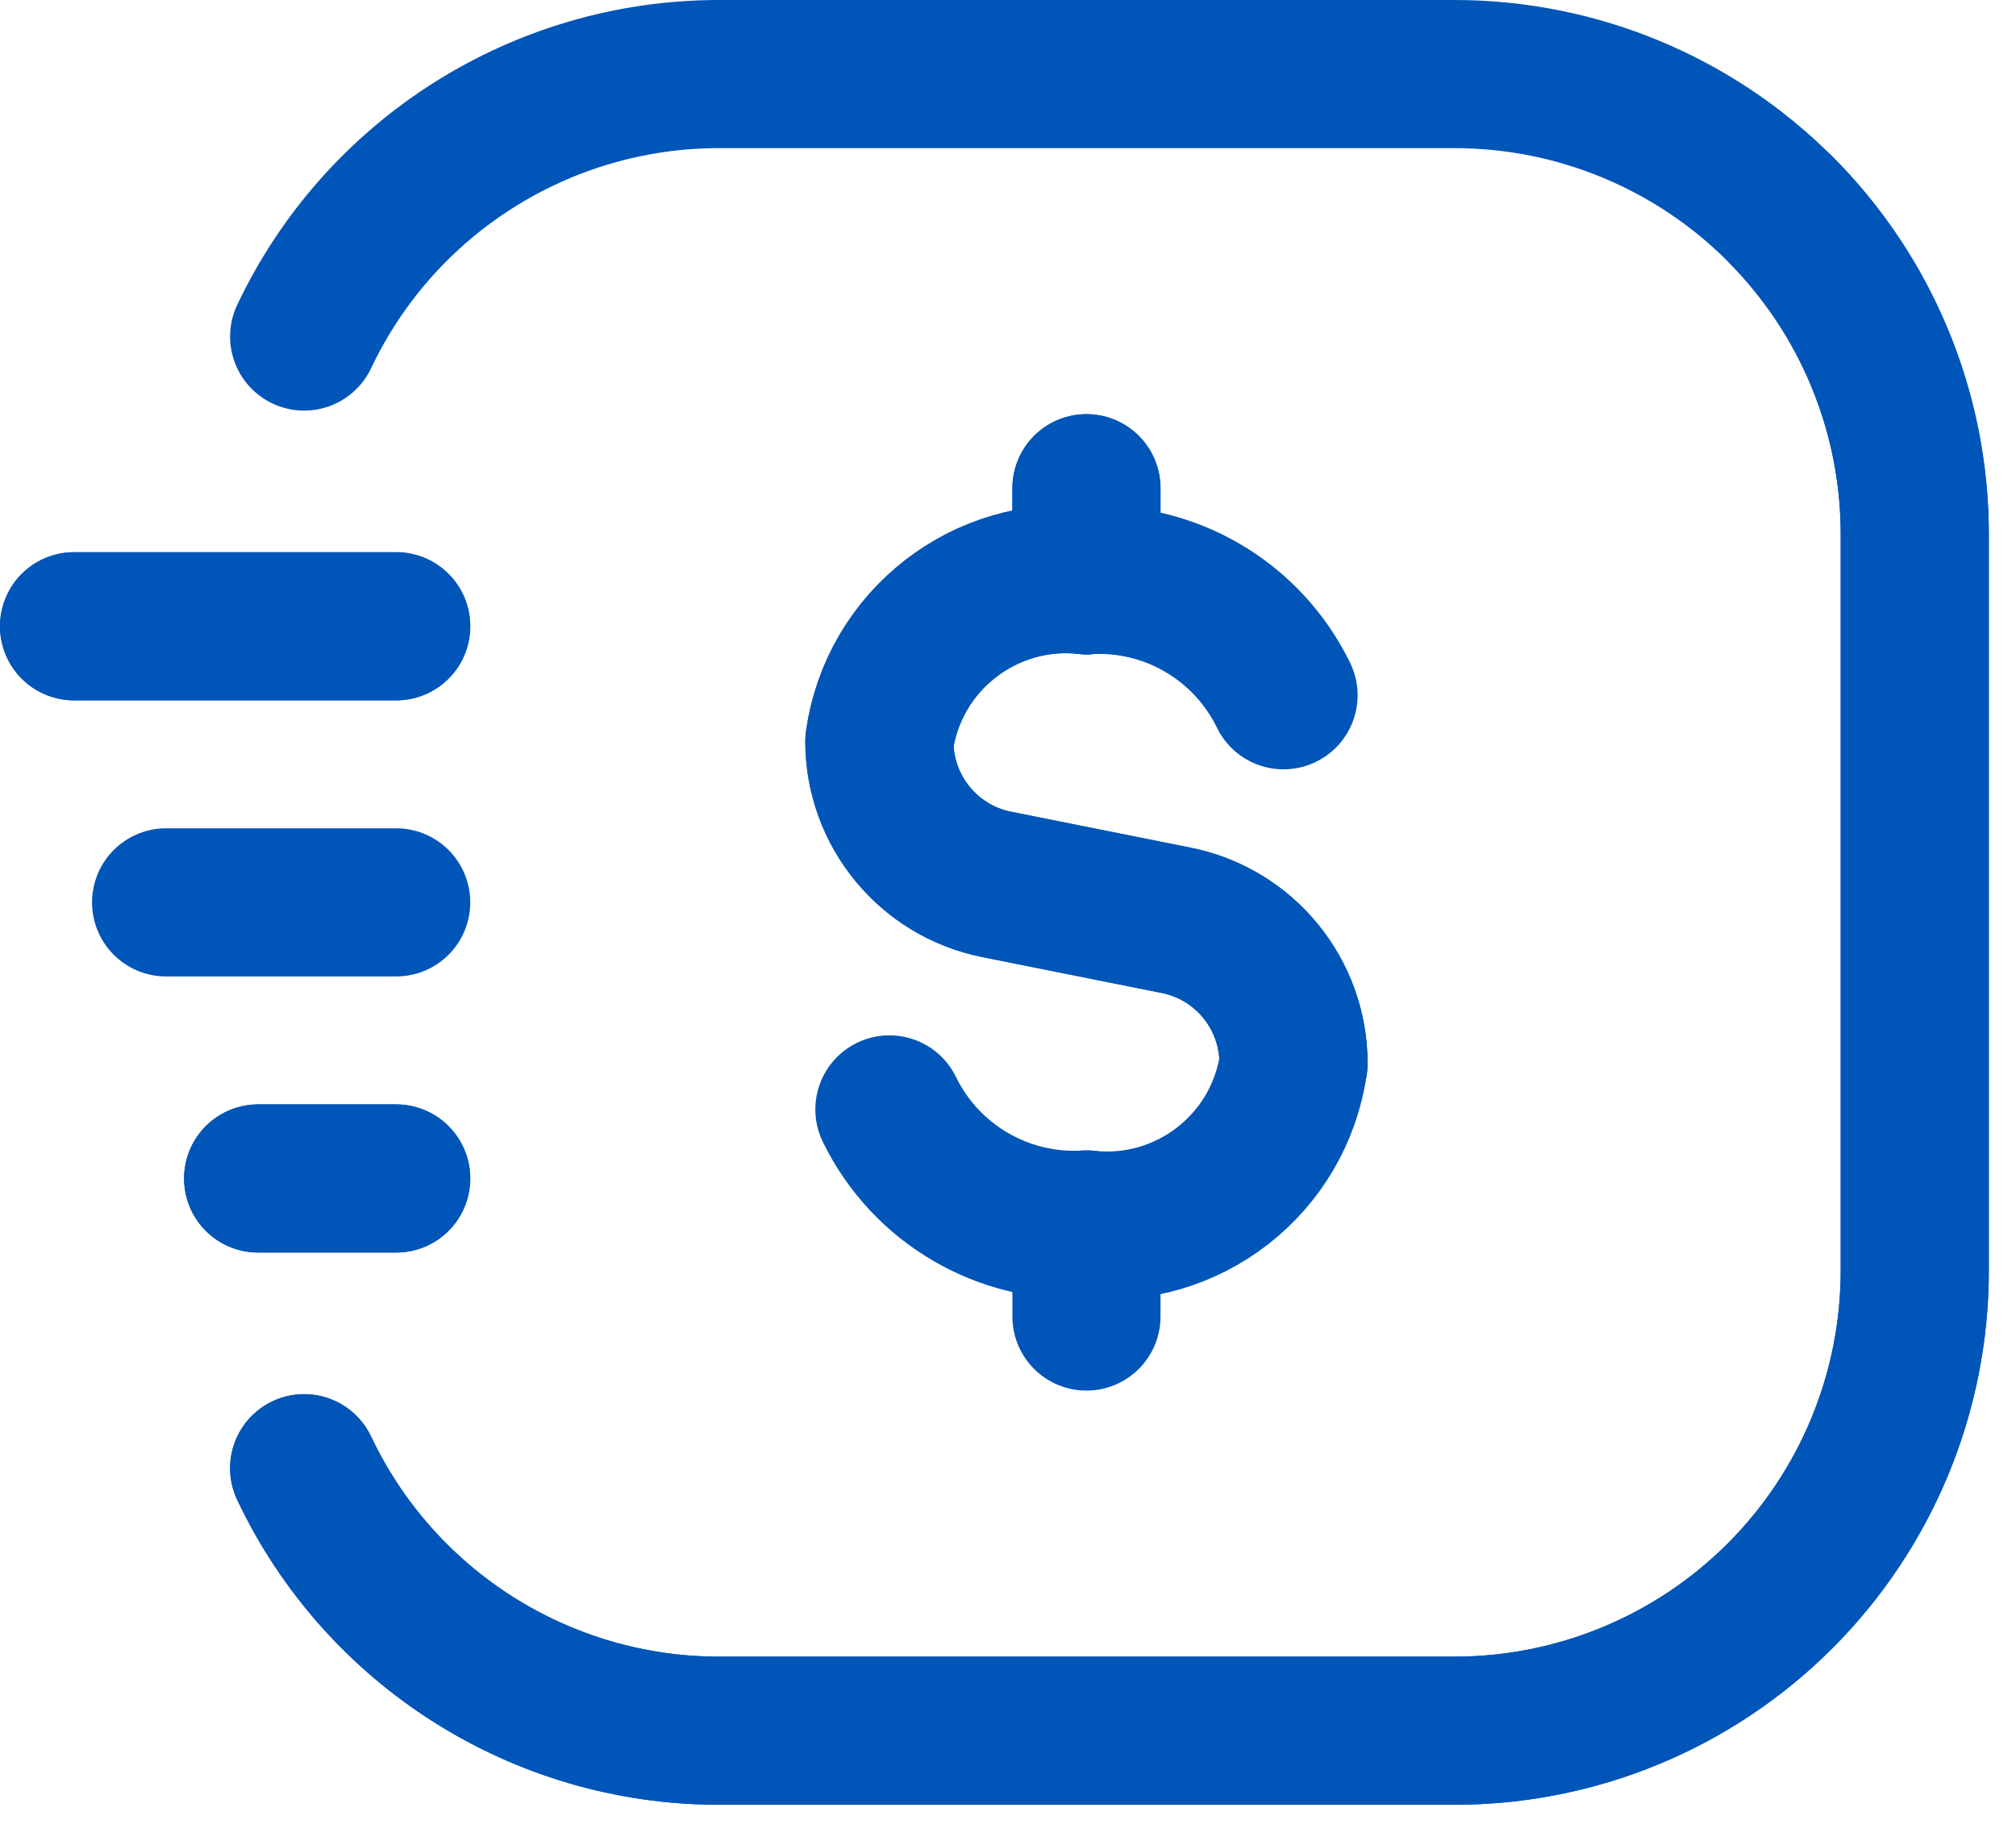 <svg xmlns="http://www.w3.org/2000/svg" width="46" height="42" viewBox="0 0 46 42" fill="none"><path d="M9.04 14.29H1.69" stroke="#0055B8" stroke-width="3.38" stroke-linecap="round" stroke-linejoin="round"></path><path d="M9.04 26.89H5.89" stroke="#0055B8" stroke-width="3.38" stroke-linecap="round" stroke-linejoin="round"></path><path d="M9.04 20.59L3.79 20.59" stroke="#0055B8" stroke-width="3.38" stroke-linecap="round" stroke-linejoin="round"></path><path d="M6.94 33.501C8.671 37.153 12.348 39.484 16.39 39.49H33.19C35.975 39.49 38.646 38.384 40.615 36.415C42.584 34.445 43.69 31.775 43.69 28.99V12.19C43.69 9.405 42.584 6.734 40.615 4.765C38.646 2.796 35.975 1.69 33.19 1.69H16.39C12.348 1.696 8.671 4.027 6.94 7.679" stroke="#0055B8" stroke-width="3.38" stroke-linecap="round" stroke-linejoin="round"></path><path d="M24.79 11.14V13.24" stroke="#0055B8" stroke-width="3.38" stroke-linecap="round" stroke-linejoin="round"></path><path d="M24.79 30.04V27.94" stroke="#0055B8" stroke-width="3.38" stroke-linecap="round" stroke-linejoin="round"></path><path d="M20.294 25.314C21.124 27.018 22.899 28.054 24.791 27.939C27.099 28.191 29.191 26.564 29.515 24.264V24.264C29.515 22.677 28.395 21.31 26.838 20.998L22.742 20.179C21.186 19.868 20.065 18.501 20.065 16.914V16.914C20.39 14.614 22.481 12.987 24.791 13.239C26.682 13.124 28.457 14.16 29.287 15.864" stroke="#0055B8" stroke-width="3.38" stroke-linecap="round" stroke-linejoin="round"></path><path d="M9.04 14.29H1.69" stroke="#0055B8" stroke-width="3.38" stroke-linecap="round" stroke-linejoin="round"></path><path d="M9.04 26.89H5.89" stroke="#0055B8" stroke-width="3.38" stroke-linecap="round" stroke-linejoin="round"></path><path d="M6.94 33.502C8.671 37.154 12.348 39.485 16.39 39.491H33.19C35.975 39.491 38.646 38.385 40.615 36.415C42.584 34.446 43.69 31.776 43.69 28.991V12.191C43.69 9.406 42.584 6.735 40.615 4.766" stroke="#0055B8" stroke-width="3.38" stroke-linecap="round" stroke-linejoin="round"></path><path d="M24.79 11.14V13.24" stroke="#0055B8" stroke-width="3.38" stroke-linecap="round" stroke-linejoin="round"></path><path d="M29.515 24.266C29.515 22.679 28.395 21.312 26.838 21.001L22.742 20.181C21.186 19.87 20.065 18.503 20.065 16.916C20.39 14.616 22.481 12.989 24.791 13.241" stroke="#0055B8" stroke-width="3.38" stroke-linecap="round" stroke-linejoin="round"></path></svg>